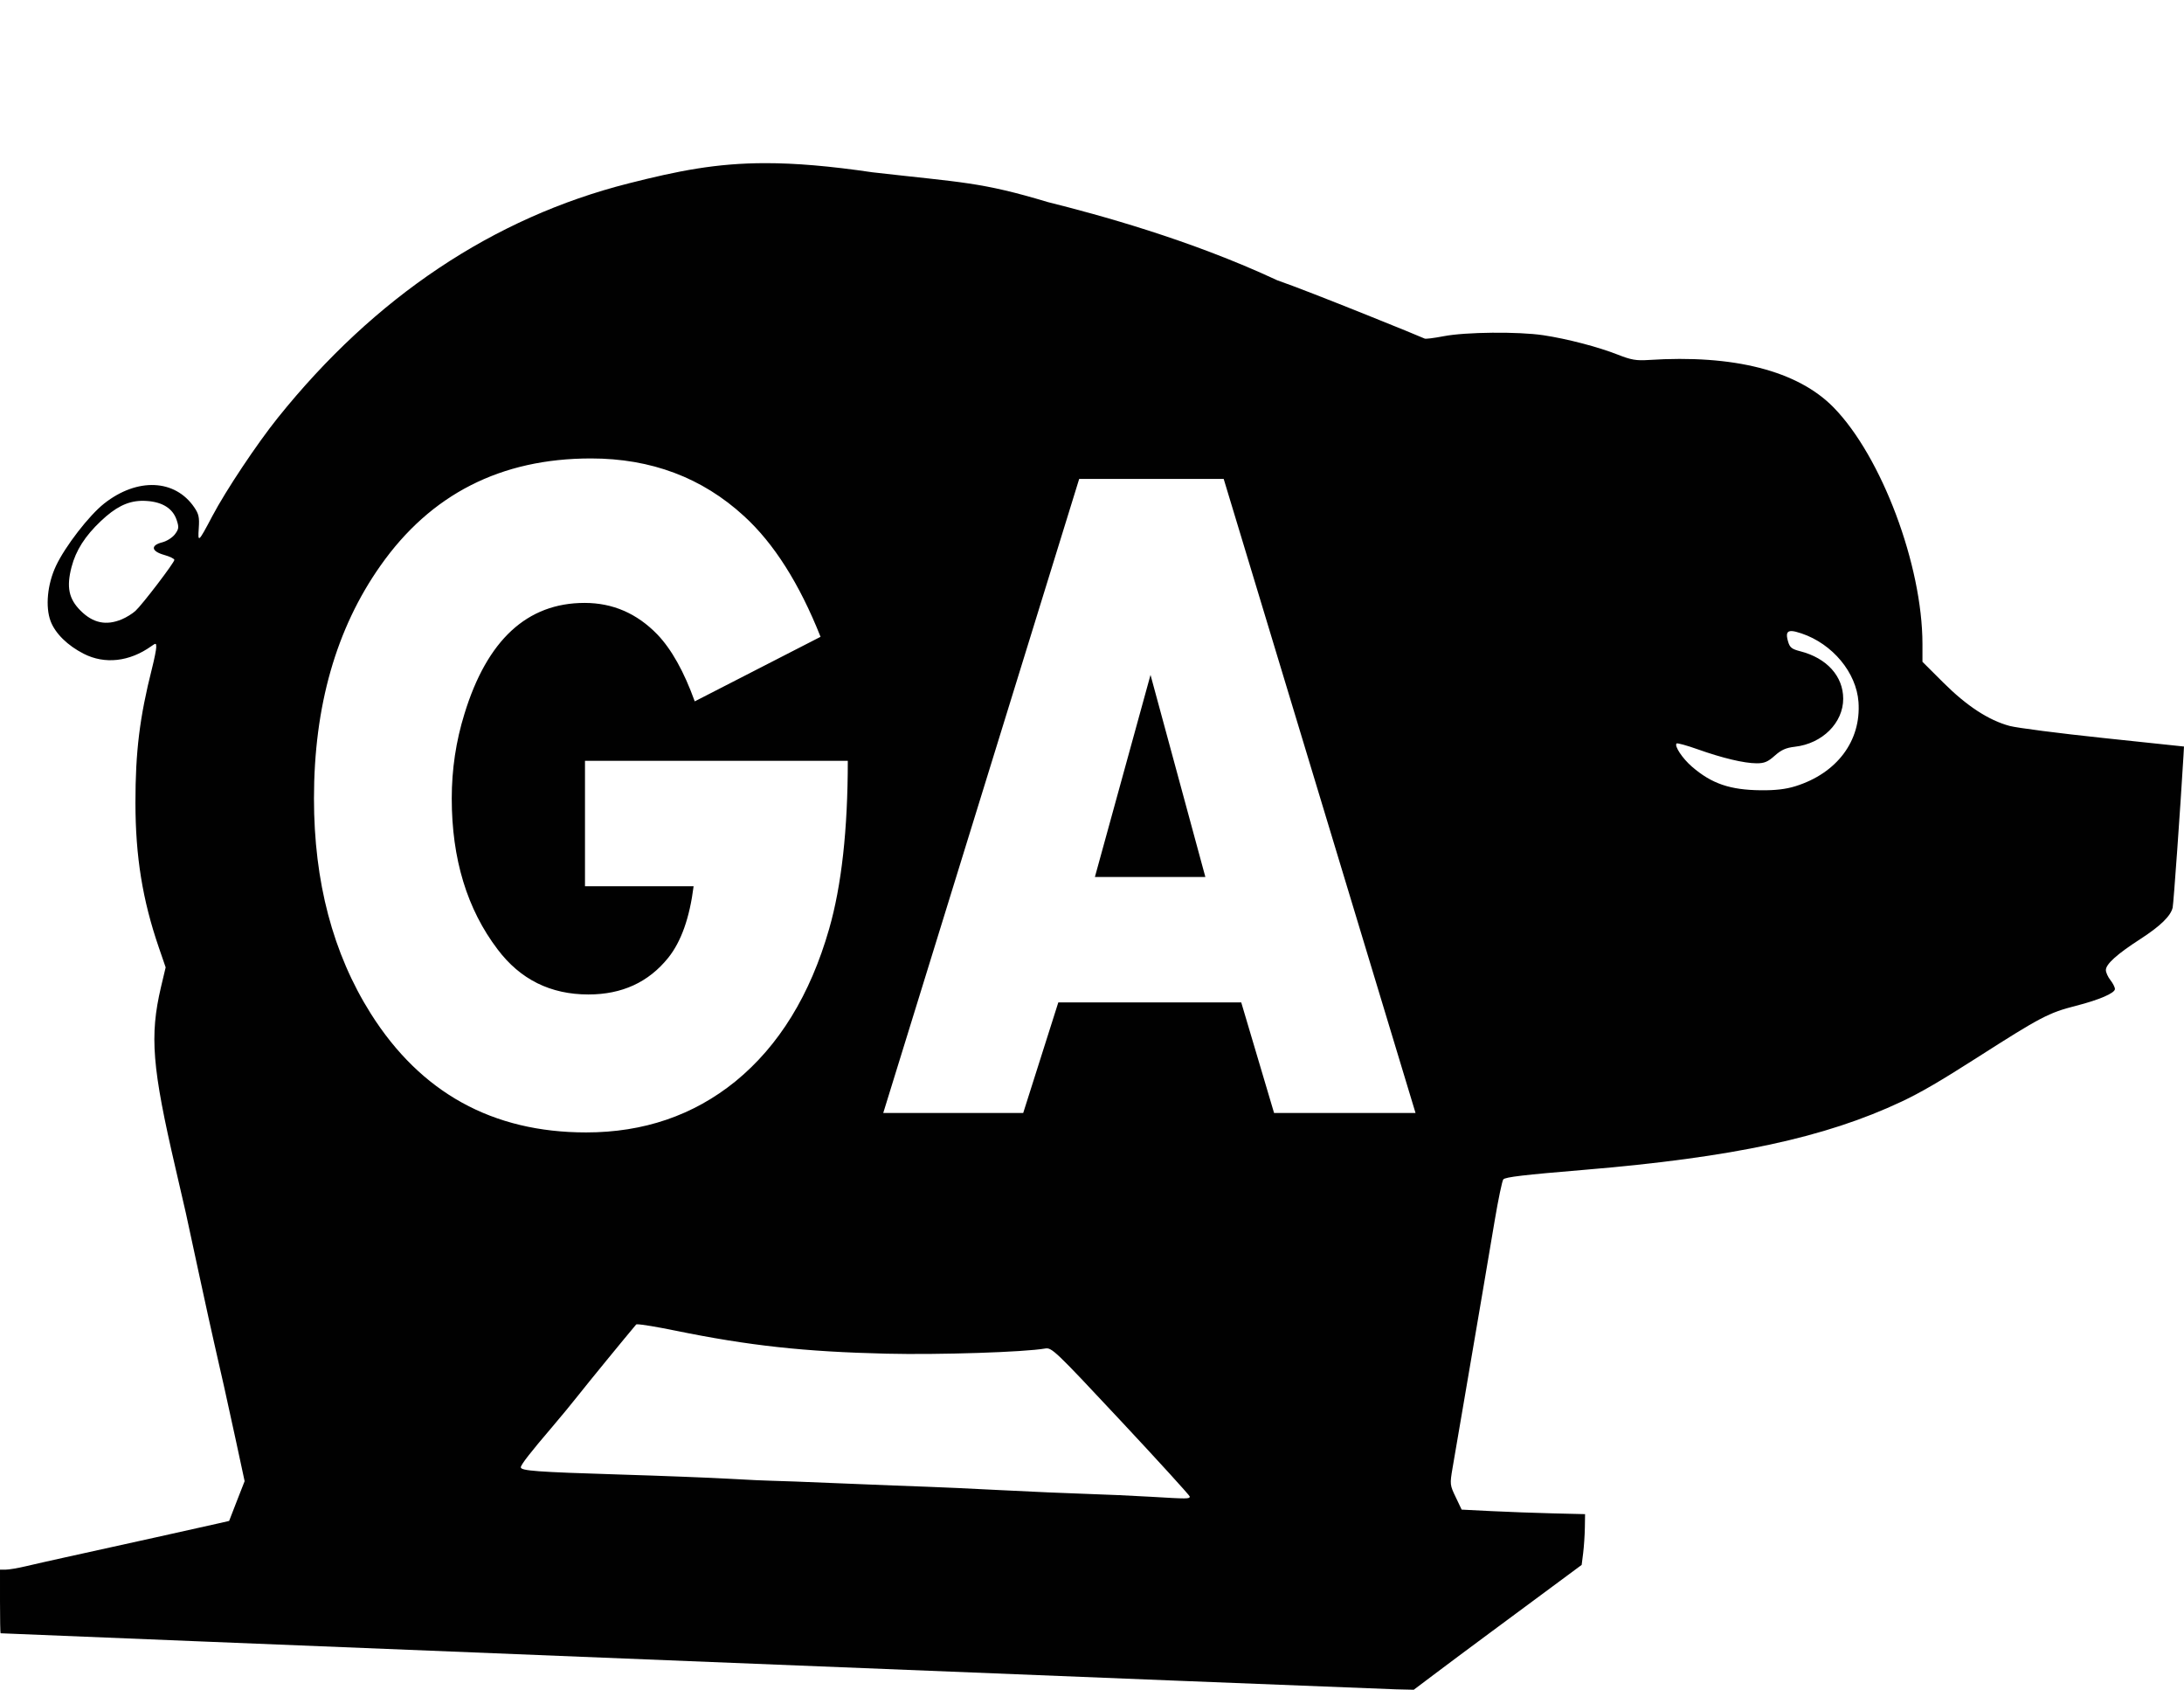 <?xml version="1.0" encoding="UTF-8" standalone="no"?>
<!-- Created with Inkscape (http://www.inkscape.org/) -->

<svg
   xmlns:dc="http://purl.org/dc/elements/1.1/"
   xmlns:cc="http://creativecommons.org/ns#"
   xmlns:rdf="http://www.w3.org/1999/02/22-rdf-syntax-ns#"
   xmlns:svg="http://www.w3.org/2000/svg"
   xmlns="http://www.w3.org/2000/svg"
   xmlns:sodipodi="http://sodipodi.sourceforge.net/DTD/sodipodi-0.dtd"
   xmlns:inkscape="http://www.inkscape.org/namespaces/inkscape"
   width="964.504"
   height="746.022"
   id="svg2"
   version="1.1"
   inkscape:version="0.48.2 r9819"
   sodipodi:docname="gazie_pig.svg">
  <defs
     id="defs4" />
  <sodipodi:namedview
     id="base"
     pagecolor="#ffffff"
     bordercolor="#666666"
     borderopacity="1.0"
     inkscape:pageopacity="0.0"
     inkscape:pageshadow="2"
     inkscape:zoom="0.7670885"
     inkscape:cx="258.0276"
     inkscape:cy="336.98847"
     inkscape:document-units="px"
     inkscape:current-layer="g3761"
     showgrid="false"
     fit-margin-top="0"
     fit-margin-left="0"
     fit-margin-right="0"
     fit-margin-bottom="0"
     inkscape:window-width="1366"
     inkscape:window-height="706"
     inkscape:window-x="-8"
     inkscape:window-y="-8"
     inkscape:window-maximized="1" />
  <g
     inkscape:label="Livello 1"
     inkscape:groupmode="layer"
     id="layer1"
     transform="translate(139.395,-130.78)">
    <g
       id="g3007"
       transform="translate(-1808.571,-151.429)">
      <g
         id="g3761">
        <path
           style="fill:#010101"
           d="M 338.156 72.031 C 316.202 72.029 299.285 75.477 277.594 80.969 C 217.873 96.088 165.472 131.112 122.656 184.5 C 113.413 196.025 99.732 216.567 93.812 227.781 C 87.56 239.626 87.317 239.823 87.781 233.188 C 88.114 228.435 87.783 226.931 85.812 224.031 C 77.308 211.516 60.633 210.791 46 222.312 C 39.33 227.565 28.805 241.177 24.719 249.844 C 20.91 257.922 19.947 267.954 22.375 274.312 C 24.434 279.704 29.876 285.037 37 288.656 C 46.294 293.377 57.154 292.163 66.75 285.344 C 68.862 283.843 69 283.877 69 285.719 C 69 286.798 68.157 291.018 67.125 295.094 C 61.688 316.562 59.798 331.852 59.812 354.5 C 59.827 378.138 62.934 397.326 70.125 418.281 L 73.156 427.094 L 71.094 435.781 C 66.033 457.384 67.147 471.216 77.562 516 C 79.001 522.184 80.019 526.505 82.062 535.5 C 82.562 537.7 85.218 550.075 88 563 C 90.782 575.925 93.765 589.425 94.594 593 C 95.423 596.575 96.505 601.413 97.031 603.75 C 97.557 606.087 98.432 609.913 98.969 612.25 C 99.506 614.587 101.777 624.919 104 635.219 L 108.031 653.938 L 104.594 662.719 L 101.188 671.5 L 95.844 672.719 C 90.542 673.942 51.046 682.696 29 687.531 C 22.675 688.919 14.694 690.72 11.281 691.531 C 7.868 692.342 3.931 693 2.531 693 L 0 693 L 0 707 C 0 714.7 0.113 721.047 0.25 721.094 C 0.388 721.14 137.3 726.675 304.5 733.406 C 471.7 740.137 612.08 745.74 616.438 745.844 L 624.344 746.031 L 633.438 739.188 C 638.429 735.425 649.25 727.345 657.5 721.25 C 665.75 715.155 678.35 705.83 685.5 700.531 L 698.5 690.906 L 699.156 685.719 C 699.514 682.856 699.853 677.8 699.906 674.5 L 700 668.5 L 685.75 668.156 C 677.914 667.965 665.65 667.515 658.5 667.156 L 645.5 666.5 L 642.875 661 C 640.299 655.631 640.254 655.322 641.5 648 C 642.202 643.875 644.443 630.825 646.469 619 C 653.259 579.356 657.11 556.637 660.062 539.062 C 661.675 529.464 663.413 521.181 663.906 520.688 C 664.942 519.652 672.927 518.717 699.5 516.5 C 765.35 511.005 806.029 502.261 839.812 486.344 C 848.184 482.399 856.736 477.427 873 467.031 C 901.343 448.915 904.749 447.143 916.812 444.062 C 927.088 441.439 934 438.442 934 436.656 C 934 435.886 933.1 434.117 932 432.719 C 930.9 431.32 930 429.324 930 428.281 C 930 425.677 934.918 421.247 945.125 414.656 C 954.043 408.898 958.649 404.439 959.5 400.688 C 959.891 398.961 962.899 356.791 964.25 334.031 L 964.5 329.594 L 929 325.844 C 909.475 323.786 890.8 321.385 887.5 320.5 C 878.238 318.015 868.557 311.691 858.25 301.406 L 849 292.188 L 849 284.344 C 848.974 249.522 830.945 201.534 809.75 179.875 C 793.911 163.689 765.654 156.467 728 158.938 C 722.612 159.291 720.303 158.882 714.5 156.594 C 705.762 153.148 691.945 149.554 681.531 148 C 670.472 146.35 647.227 146.573 637.562 148.438 C 633.201 149.279 629.403 149.747 629.125 149.469 C 628.847 149.19 578.344 128.66 564.062 123.75 C 525.202 105.632 484.693 94.712 462.75 89.219 C 432.978 80.279 425.392 80.662 385.25 76.062 C 366.313 73.28 351.329 72.032 338.156 72.031 z M 260.969 202.406 C 287.564 202.407 310.099 210.891 328.562 227.844 C 341.75 239.875 353.033 257.641 362.375 281.156 L 306.812 309.656 C 302.087 296.531 296.577 286.688 290.312 280.125 C 281.301 270.828 270.606 266.188 258.188 266.188 C 232.801 266.188 215.095 282.543 205.094 315.219 C 201.357 327.25 199.5 339.68 199.5 352.531 C 199.5 379.191 206.263 401.414 219.781 419.188 C 229.782 432.449 243.139 439.063 259.844 439.062 C 274.68 439.063 286.412 433.676 295.094 422.875 C 300.808 415.766 304.554 405.227 306.312 391.281 L 258.344 391.281 L 258.344 335.906 L 374.406 335.906 C 374.406 366.258 371.651 391.016 366.156 410.156 C 357.804 439.277 344.013 461.715 324.781 477.438 C 306.208 492.477 284.23 499.969 258.844 499.969 C 217.522 499.969 185.808 482.469 163.719 447.469 C 147.014 420.945 138.656 389.309 138.656 352.531 C 138.656 311.789 148.438 277.535 168 249.781 C 190.2 218.2 221.185 202.407 260.969 202.406 z M 476.594 211.438 L 540.406 211.438 L 625.125 491.375 L 562.656 491.375 L 548.156 442.562 L 467.375 442.562 L 451.875 491.375 L 390.062 491.375 L 476.594 211.438 z M 62.25 221.125 C 63.127 221.094 64.048 221.121 64.969 221.188 C 71.903 221.689 76.367 224.583 78.031 229.625 C 79.068 232.765 78.994 233.536 77.281 235.844 C 76.199 237.302 73.674 238.926 71.656 239.438 C 66.376 240.776 66.774 243.397 72.5 245 C 74.975 245.693 77 246.682 77 247.188 C 77 248.391 62.923 266.845 59.844 269.688 C 58.532 270.899 55.819 272.586 53.781 273.438 C 46.881 276.321 41.066 275.097 35.562 269.594 C 30.36 264.392 29.289 259.193 31.594 250.344 C 33.506 243.003 37.538 236.677 44.531 230.062 C 50.916 224.024 56.111 221.342 62.25 221.125 z M 791.281 278.625 C 792.298 278.667 793.716 279.036 795.562 279.656 C 809.284 284.266 819.82 296.939 820.75 309.938 C 821.976 327.071 811.245 341.407 792.875 347.125 C 788.66 348.437 784.035 348.969 777.656 348.906 C 764.04 348.773 755.933 346.015 747.219 338.5 C 743.001 334.863 739.331 329.325 740.406 328.25 C 740.71 327.947 744.894 329.098 749.719 330.812 C 760.618 334.686 770.201 336.981 775.75 337 C 779.167 337.012 780.731 336.353 783.75 333.656 C 786.63 331.084 788.7 330.143 792.688 329.688 C 804.772 328.306 814 319.15 814 308.5 C 814 298.555 806.758 290.538 795.031 287.531 C 791.237 286.558 790.41 285.894 789.625 283.156 C 788.704 279.944 789.045 278.533 791.281 278.625 z M 508.094 297.969 L 483.531 387.188 L 532.312 387.188 L 508.094 297.969 z M 281.406 584.688 C 283.245 584.676 290.175 585.83 298.188 587.469 C 330.835 594.146 355.249 596.796 391.5 597.656 C 414.831 598.21 452.351 596.986 461.562 595.375 C 464.488 594.864 465.95 596.262 495.062 627.406 C 511.805 645.317 525.476 660.332 525.438 660.75 C 525.34 661.793 524.44 661.797 508.5 660.844 C 500.8 660.383 487.975 659.804 480 659.562 C 472.025 659.321 454.925 658.573 442 657.906 C 429.075 657.24 414.45 656.558 409.5 656.406 C 404.55 656.254 387.675 655.595 372 654.938 C 356.325 654.28 342.15 653.74 340.5 653.75 C 338.85 653.755 330.75 653.38 322.5 652.906 C 314.25 652.433 292.2 651.572 273.5 651 C 237.06 649.884 230 649.362 230 647.812 C 230 646.706 234.293 641.192 243.969 629.875 C 247.555 625.681 252.75 619.38 255.5 615.875 C 259.313 611.015 276.344 590.201 280.938 584.781 C 280.98 584.731 281.144 584.689 281.406 584.688 z "
           transform="translate(1669.177,282.208)"
           id="path3009-1" />
        <g
           id="text3752"
           style="font-size:376.558px;font-style:normal;font-variant:normal;font-weight:bold;font-stretch:normal;line-height:125%;letter-spacing:0px;word-spacing:0px;fill:#ffffff;fill-opacity:1;stroke:none;font-family:Aharoni;-inkscape-font-specification:Aharoni Bold"
           transform="scale(0.897,1.115)" />
      </g>
    </g>
  </g>
</svg>
